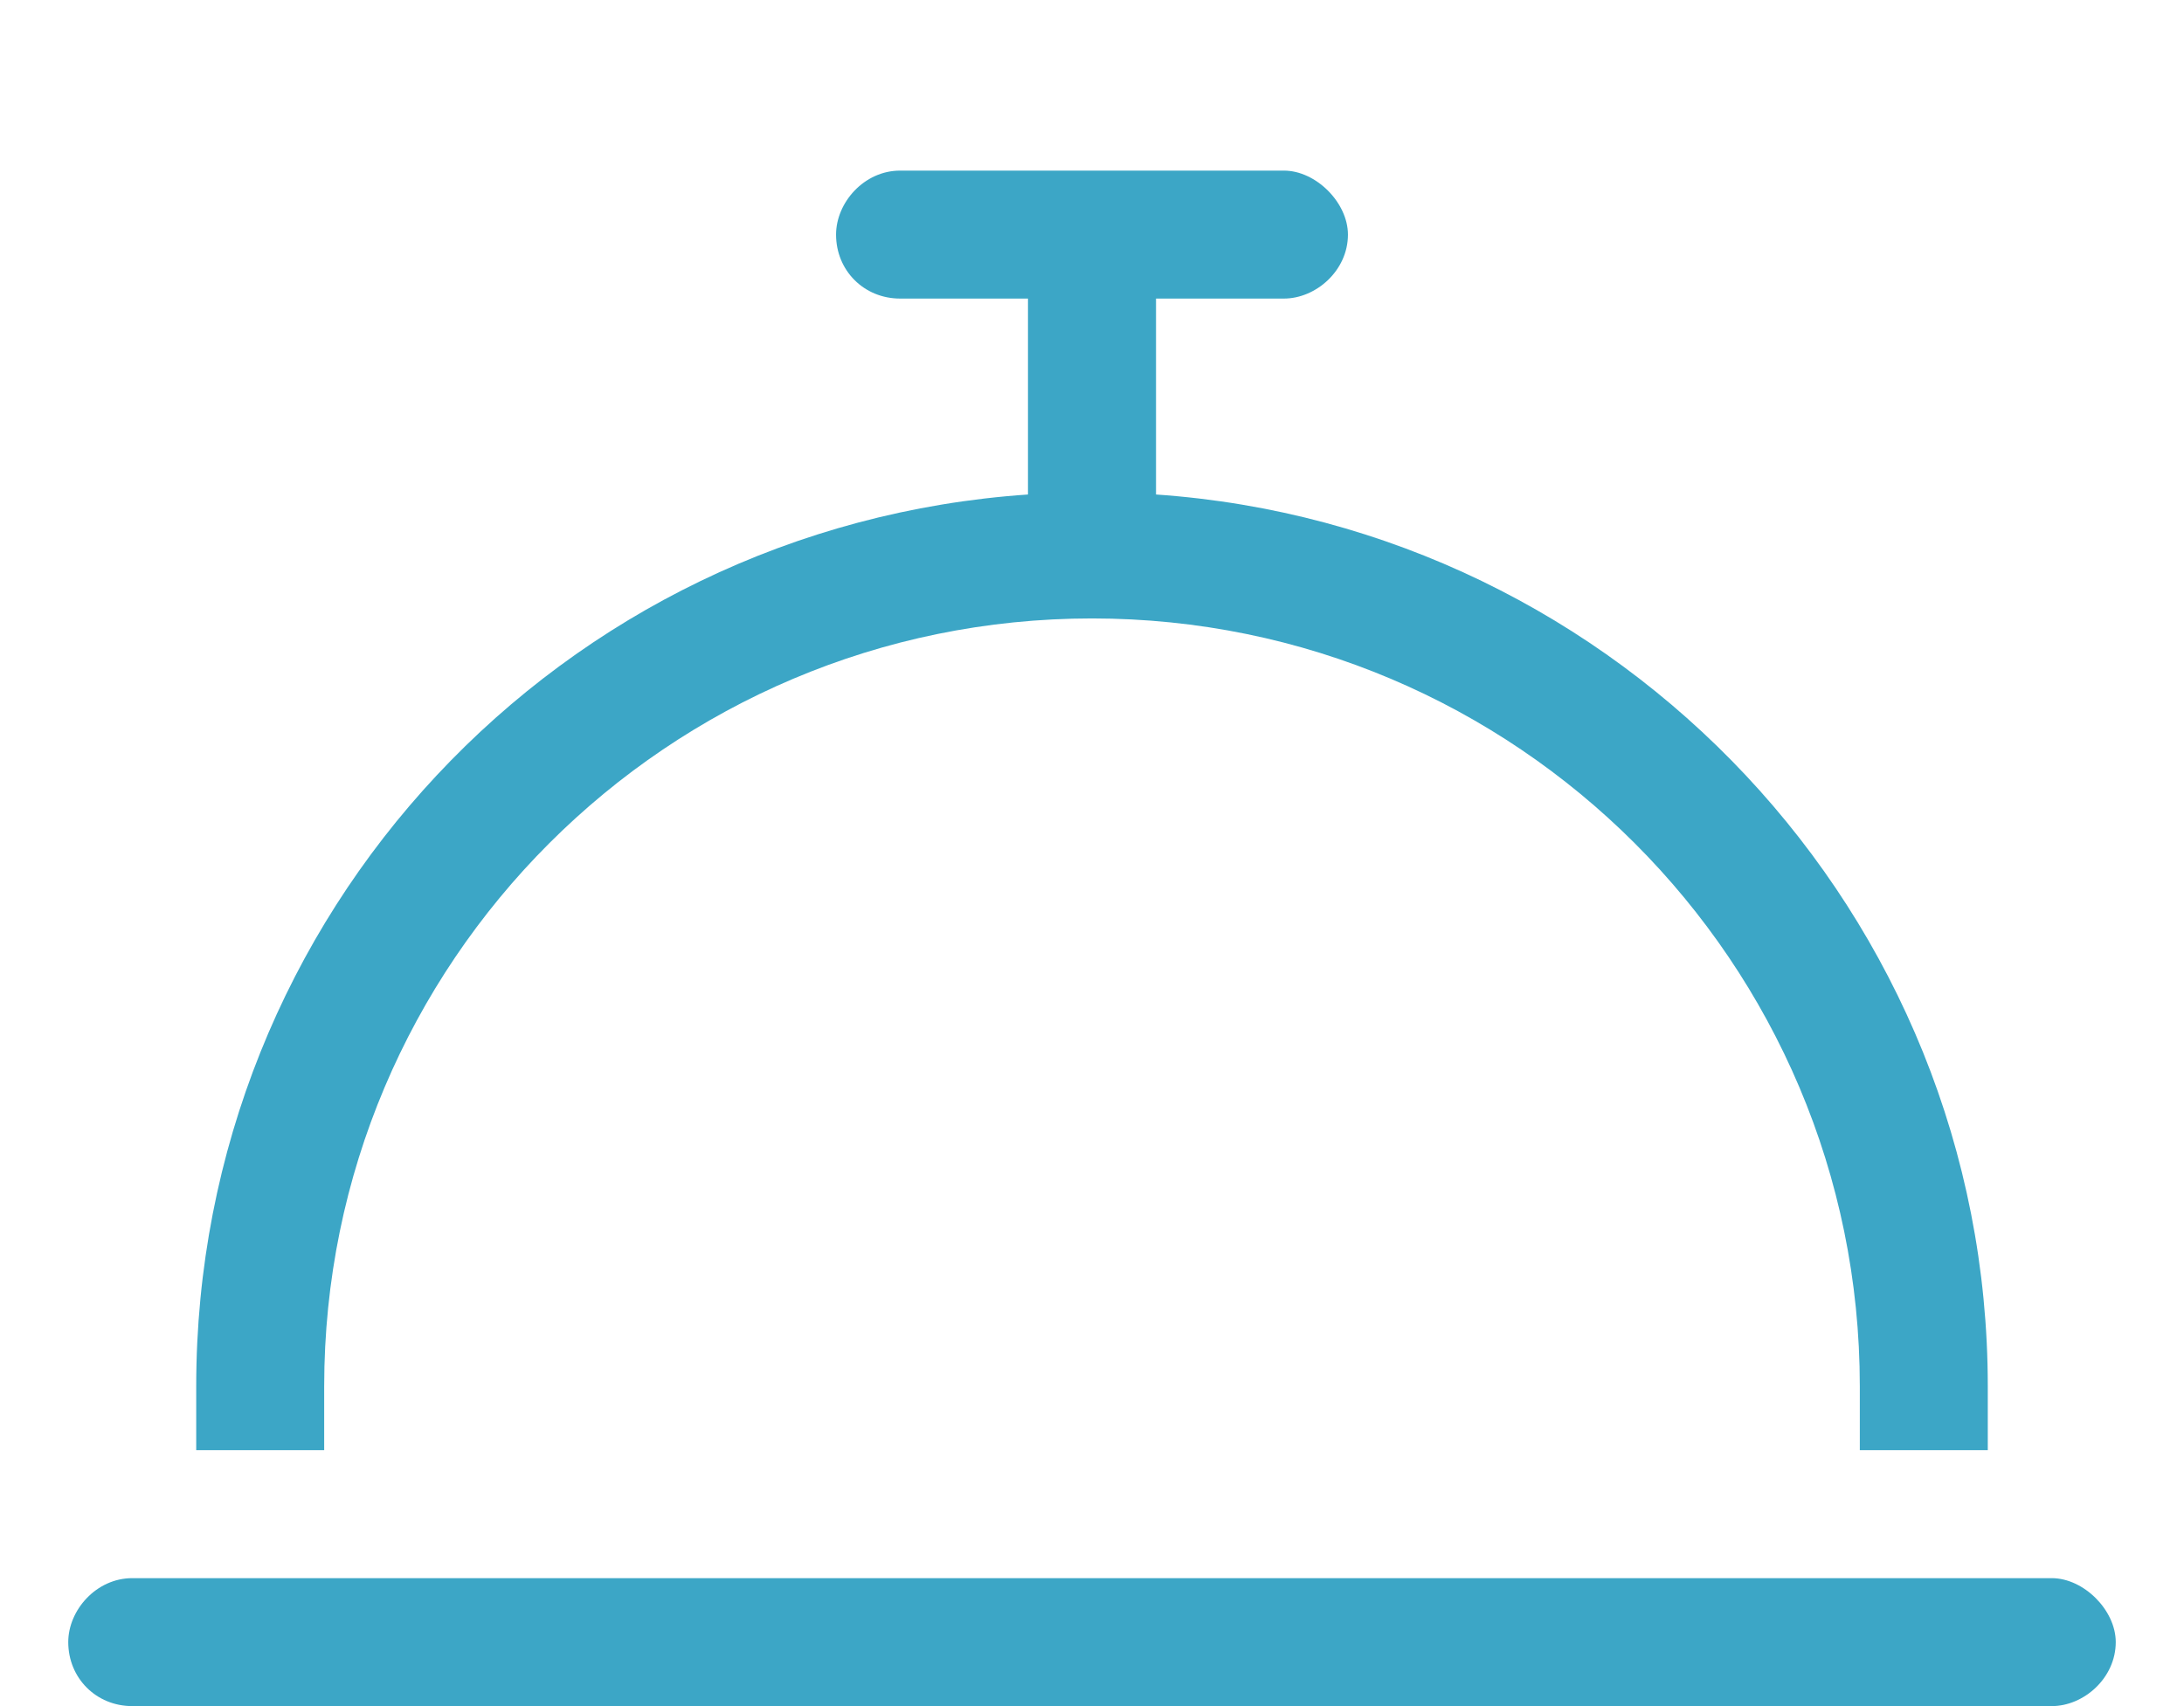 <svg width="32" height="25" viewBox="0 0 32 25" fill="none" xmlns="http://www.w3.org/2000/svg">
<path d="M13.188 2.5H16H18.812C19.281 2.5 19.75 2.969 19.75 3.438C19.75 3.965 19.281 4.375 18.812 4.375H16.938V7.246C23.734 7.715 29.125 13.398 29.125 20.312V21.25H27.25V20.312C27.25 14.102 22.211 9.062 16 9.062C9.789 9.062 4.75 14.102 4.75 20.312V21.25H2.875V20.312C2.875 13.398 8.207 7.715 15.062 7.246V4.375H13.188C12.66 4.375 12.25 3.965 12.25 3.438C12.25 2.969 12.66 2.5 13.188 2.5ZM1.938 23.125H30.062C30.531 23.125 31 23.594 31 24.062C31 24.59 30.531 25 30.062 25H1.938C1.41 25 1 24.59 1 24.062C1 23.594 1.41 23.125 1.938 23.125Z" fill="#3CA6C6"/>
</svg>
